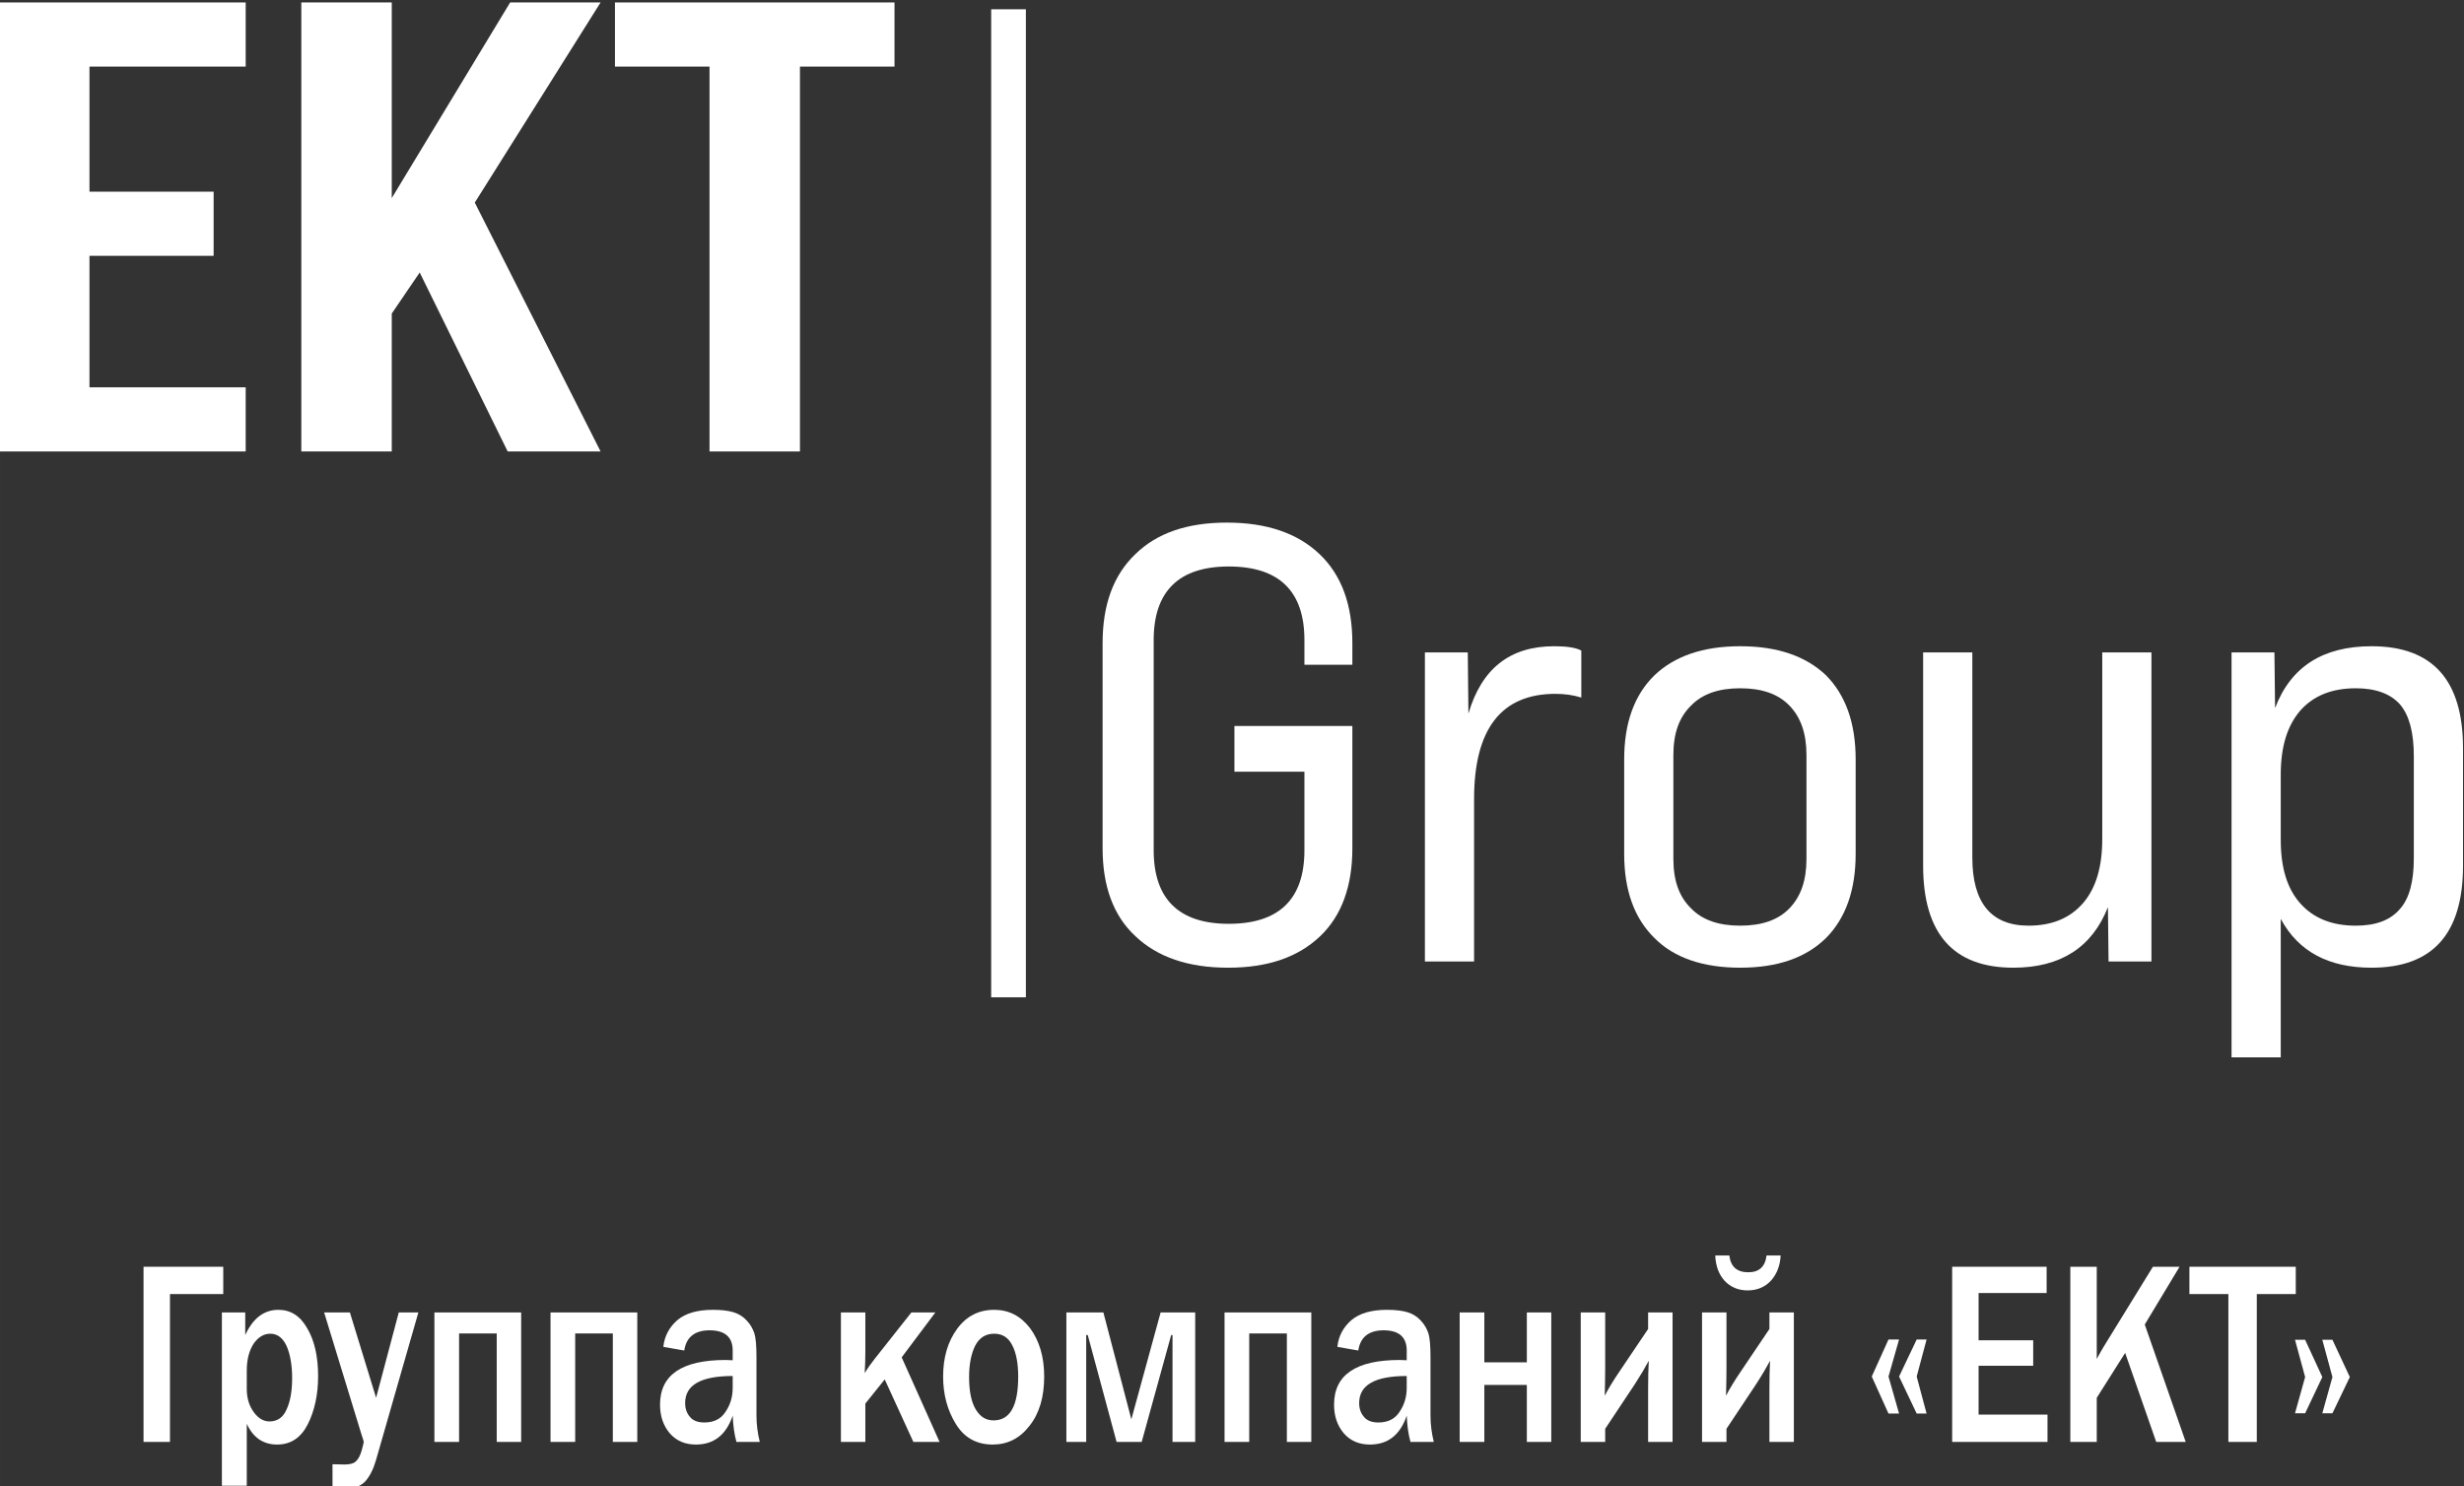 <?xml version="1.0" encoding="UTF-8"?>
<!DOCTYPE svg PUBLIC "-//W3C//DTD SVG 1.1//EN" "http://www.w3.org/Graphics/SVG/1.1/DTD/svg11.dtd">
<!-- Creator: CorelDRAW -->
<svg xmlns="http://www.w3.org/2000/svg" xml:space="preserve" width="84.118mm" height="50.743mm" version="1.1" style="shape-rendering:geometricPrecision; text-rendering:geometricPrecision; image-rendering:optimizeQuality; fill-rule:evenodd; clip-rule:evenodd"
viewBox="0 0 8411.76 5074.34"
 xmlns:xlink="http://www.w3.org/1999/xlink"
 xmlns:xodm="http://www.corel.com/coreldraw/odm/2003">
 <rect x="0" y="0" width="8411.76" height="5074.34" fill="#333333" stroke="none"/>
 <defs>
  <style type="text/css">
   <![CDATA[
    .fil1 {fill:white}
    .fil0 {fill:white;fill-rule:nonzero}
   ]]>
  </style>
 </defs>
 <g id="Слой_x0020_1">
  <polygon class="fil0" points="-3.31,1541.54 -3.31,8.38 838.71,8.38 838.71,227.4 305.42,227.4 305.42,654.5 729.24,654.5 729.24,873.52 305.42,873.52 305.42,1322.52 838.71,1322.52 838.71,1541.54 "/>
  <polygon id="_1" class="fil0" points="1028.62,1541.54 1028.62,8.38 1337.36,8.38 1337.36,676.4 1741.54,8.38 2050.27,8.38 1620.85,691.73 2050.27,1541.54 1733.12,1541.54 1432.79,930.47 1337.36,1070.64 1337.36,1541.54 "/>
  <polygon id="_2" class="fil0" points="2099.39,227.4 2099.39,8.38 3053.68,8.38 3053.68,227.4 2730.9,227.4 2730.9,1541.54 2422.17,1541.54 2422.17,227.4 "/>
  <path class="fil0" d="M4192.6 3304.27c-135.65,0 -241.15,-35.89 -316.51,-107.66 -75.37,-69.66 -111.97,-170.98 -111.97,-299.74l0 -700.82c0,-130.87 36.6,-232.2 111.97,-303.97 73.21,-71.77 176.55,-107.65 312.2,-107.65 135.65,0 241.15,35.88 316.52,107.65 75.36,71.77 111.96,173.1 111.96,303.97l0 73.88 -163.65 0 0 -84.43c0,-166.76 -86.12,-251.2 -258.37,-251.2 -170.1,0 -256.23,84.44 -256.23,251.2l0 717.7c0,166.76 86.13,251.2 256.23,251.2 172.25,0 258.37,-84.44 258.37,-251.2l0 -268.08 -239 0 0 -156.21 402.65 0 0 417.96c0,128.76 -36.6,230.08 -109.81,299.74 -75.37,71.77 -178.72,107.66 -314.36,107.66z"/>
  <path id="_1_0" class="fil0" d="M5305.78 2206.61c40.91,0 73.21,4.22 92.59,14.77l0 160.43c-27.99,-8.44 -55.99,-12.67 -88.29,-12.67 -185.17,0 -277.75,120.33 -277.75,358.86l0 555.16 -167.94 0 0 -1055.44 146.41 0 2.15 208.97c45.22,-154.09 142.11,-230.08 292.83,-230.08z"/>
  <path id="_2_1" class="fil0" d="M5940.96 3304.27c-127.05,0 -226.09,-33.78 -292.83,-101.32 -68.9,-67.55 -103.36,-162.54 -103.36,-287.08l0 -322.97c0,-124.54 34.46,-219.53 103.36,-287.08 68.89,-65.44 165.78,-99.21 292.83,-99.21 127.03,0 223.92,33.77 292.82,99.21 66.75,67.55 101.2,162.54 101.2,287.08l0 322.97c0,124.54 -34.45,219.53 -101.2,287.08 -68.9,67.54 -165.79,101.32 -292.82,101.32zm226.07 -371.52l0 -354.63c0,-73.88 -19.38,-128.76 -58.13,-168.87 -38.76,-40.11 -94.74,-59.1 -167.94,-59.1 -73.21,0 -129.2,18.99 -167.95,59.1 -40.91,40.11 -60.29,94.99 -60.29,168.87l0 354.63c0,73.88 19.38,128.77 60.29,168.87 38.75,40.11 94.74,59.11 167.95,59.11 73.2,0 129.18,-19 167.94,-59.11 38.75,-40.1 58.13,-94.99 58.13,-168.87z"/>
  <path id="_3" class="fil0" d="M7176.85 2865.2l0 -637.48 167.95 0 0 1055.44 -146.41 0 -2.16 -185.76c-53.82,137.21 -161.48,206.87 -322.97,206.87 -204.55,0 -307.9,-116.1 -307.9,-348.3l0 -728.25 167.95 0 0 700.81c0,154.1 64.6,232.2 191.63,232.2 79.66,0 142.11,-25.33 187.33,-78.1 43.06,-50.67 64.58,-122.44 64.58,-217.43z"/>
  <path id="_4" class="fil0" d="M8096.25 2206.61c208.86,0 312.21,116.1 312.21,348.29l0 401.07c0,232.2 -103.35,348.3 -312.21,348.3 -146.42,0 -249.76,-54.88 -310.05,-166.76l0 472.84 -167.94 0 0 -1382.63 146.41 0 2.15 189.98c53.83,-141.43 163.64,-211.09 329.43,-211.09zm144.26 724.03l0 -348.3c0,-80.21 -15.07,-139.31 -47.37,-177.31 -32.29,-35.89 -81.82,-54.88 -150.72,-54.88 -81.81,0 -144.26,25.33 -189.48,75.99 -45.21,52.77 -66.74,124.54 -66.74,219.53l0 221.64c0,94.99 21.53,166.76 66.74,217.43 45.22,50.66 107.67,75.99 189.48,75.99 68.9,0 118.43,-19 150.72,-57 32.3,-35.88 47.37,-94.99 47.37,-173.09z"/>
  <polygon class="fil0" points="489.99,4923.5 489.99,4325.41 762.11,4325.41 762.11,4418.66 580.19,4418.66 580.19,4923.5 "/>
  <path id="_1_2" class="fil0" d="M842.41 5073.25l-84.94 0 0 -591.82 79.68 0 0 77.12c26.31,-57.39 63.9,-86.09 113.51,-86.09 41.34,0 74.42,20.63 98.47,63.67 24.8,42.14 36.83,96.84 36.83,163.2 0,62.77 -12.03,117.46 -35.32,164.09 -23.31,45.73 -57.89,69.05 -104.49,69.05 -47.36,0 -81.94,-23.32 -103.74,-70.84l0 211.62zm0 -330.88c0,32.28 8.27,58.28 24.06,79.8 15.78,21.52 33.82,31.39 53.36,31.39 27.07,0 46.61,-13.45 58.64,-41.25 12.78,-27.8 18.79,-63.66 18.79,-106.71 0,-44.83 -6.76,-81.59 -18.79,-109.39 -12.78,-27.8 -31.57,-42.15 -55.63,-42.15 -22.55,0 -41.34,11.66 -57.13,34.08 -15.03,23.31 -23.3,53.8 -23.3,91.46l0 62.77z"/>
  <path id="_2_3" class="fil0" d="M1428.24 4481.43l-144.33 503.04c-9.02,31.39 -21.05,55.6 -36.09,72.64 -15.03,17.03 -36.82,25.1 -64.64,25.1 -11.27,0 -27.06,-0.89 -48.11,-2.69l0 -79.8 39.85 0.9c18.04,0 30.81,-2.69 39.08,-9.87 8.27,-7.17 15.04,-18.83 20.29,-36.76 4.51,-17.04 7.52,-27.8 7.52,-30.49 0,-1.79 -3.01,-10.76 -8.26,-26.9l-127.04 -415.17 87.95 0 89.45 291.43 77.42 -291.43 66.91 0z"/>
  <polygon id="_3_4" class="fil0" points="1482.99,4923.5 1482.99,4481.43 1779.16,4481.43 1779.16,4923.5 1695.71,4923.5 1695.71,4553.17 1567.18,4553.17 1567.18,4923.5 "/>
  <polygon id="_4_5" class="fil0" points="1879.38,4923.5 1879.38,4481.43 2175.55,4481.43 2175.55,4923.5 2092.11,4923.5 2092.11,4553.17 1963.57,4553.17 1963.57,4923.5 "/>
  <path id="_5" class="fil0" d="M2593.74 4923.5l-79.68 0c-7.51,-26.9 -11.27,-56.49 -12.77,-89.67 -22.55,66.36 -64.65,98.64 -125.54,98.64 -36.84,0 -66.9,-12.56 -89.45,-38.56 -21.8,-26 -33.08,-58.29 -33.08,-97.74 0,-101.33 74.42,-152.44 224.01,-152.44 6.02,0 13.53,0.9 24.06,0.9l0 -33.18c0,-45.73 -26.32,-69.04 -78.93,-69.04 -50.37,0 -79.68,23.31 -86.45,69.04l-71.41 -12.55c3.75,-36.77 20.29,-67.25 48.11,-91.46 27.81,-23.32 68.4,-34.98 121.03,-34.98 28.56,0 51.86,2.69 69.9,8.08 18.04,5.38 33.83,15.24 45.86,28.69 12.77,13.45 21.04,28.69 26.3,44.83 4.51,15.25 6.77,42.15 6.77,80.71l0 199.06c0,29.59 3.75,59.18 11.27,89.67zm-92.45 -225.07c-108.25,0 -162.38,30.49 -162.38,92.36 0,18.83 5.27,34.07 16.54,47.52 10.53,12.56 27.07,18.83 48.87,18.83 32.32,0 56.38,-11.65 72.16,-35.86 16.53,-24.21 24.81,-51.11 24.81,-82.5l0 -40.35z"/>
  <path id="_6" class="fil0" d="M3078.21 4634.77l129.3 288.73 -89.45 0 -97.73 -213.41 -66.15 82.49 0 130.92 -83.43 0 0 -442.07 83.43 0 0 130.92c0,28.69 -0.75,53.8 -2.25,76.22 12.03,-19.73 24.05,-35.87 34.58,-49.32l124.78 -157.82 81.94 0 -115.02 153.34z"/>
  <path id="_7" class="fil0" d="M3388.8 4932.47c-54.88,0 -96.97,-23.32 -125.54,-69.94 -29.32,-47.53 -43.6,-101.33 -43.6,-162.31 0,-64.56 15.78,-119.26 48.11,-163.19 31.57,-43.04 73.67,-64.57 126.29,-64.57 49.61,0 90.2,20.63 122.53,62.77 31.57,43.04 48.1,97.74 48.1,164.99 0,69.95 -16.53,126.44 -50.36,168.58 -33.08,43.04 -75.17,63.67 -125.53,63.67zm3 -82.5c56.38,0 84.2,-49.32 84.2,-149.75 0,-44.83 -6.77,-80.7 -20.31,-106.7 -13.53,-26.9 -33.82,-39.46 -61.63,-39.46 -29.32,0 -50.37,13.45 -64.65,40.35 -13.53,26.91 -21.05,62.77 -21.05,107.61 0,48.42 7.52,85.18 22.55,110.29 15.04,25.11 34.58,37.66 60.89,37.66z"/>
  <polygon id="_8" class="fil0" points="3640.49,4923.5 3640.49,4481.43 3766.78,4481.43 3862.25,4846.38 3962.21,4481.43 4080.24,4481.43 4080.24,4923.5 4002.81,4923.5 4002.81,4558.55 3998.3,4558.55 3897.57,4923.5 3811.88,4923.5 3713.41,4558.55 3708.14,4558.55 3708.14,4923.5 "/>
  <polygon id="_9" class="fil0" points="4180.46,4923.5 4180.46,4481.43 4476.63,4481.43 4476.63,4923.5 4393.19,4923.5 4393.19,4553.17 4264.65,4553.17 4264.65,4923.5 "/>
  <path id="_10" class="fil0" d="M4894.82 4923.5l-79.68 0c-7.51,-26.9 -11.27,-56.49 -12.77,-89.67 -22.55,66.36 -64.65,98.64 -125.54,98.64 -36.83,0 -66.9,-12.56 -89.45,-38.56 -21.8,-26 -33.08,-58.29 -33.08,-97.74 0,-101.33 74.42,-152.44 224.01,-152.44 6.02,0 13.53,0.9 24.06,0.9l0 -33.18c0,-45.73 -26.32,-69.04 -78.93,-69.04 -50.36,0 -79.68,23.31 -86.45,69.04l-71.41 -12.55c3.75,-36.77 20.29,-67.25 48.11,-91.46 27.81,-23.32 68.41,-34.98 121.03,-34.98 28.56,0 51.86,2.69 69.9,8.08 18.04,5.38 33.83,15.24 45.86,28.69 12.77,13.45 21.04,28.69 26.3,44.83 4.51,15.25 6.77,42.15 6.77,80.71l0 199.06c0,29.59 3.75,59.18 11.27,89.67zm-92.45 -225.07c-108.24,0 -162.37,30.49 -162.37,92.36 0,18.83 5.26,34.07 16.54,47.52 10.52,12.56 27.06,18.83 48.86,18.83 32.32,0 56.38,-11.65 72.16,-35.86 16.53,-24.21 24.81,-51.11 24.81,-82.5l0 -40.35z"/>
  <polygon id="_11" class="fil0" points="4983.15,4923.5 4983.15,4481.43 5067.34,4481.43 5067.34,4651.8 5212.42,4651.8 5212.42,4481.43 5295.85,4481.43 5295.85,4923.5 5212.42,4923.5 5212.42,4728.92 5067.34,4728.92 5067.34,4923.5 "/>
  <path id="_12" class="fil0" d="M5479.9 4878.67l0 44.83 -83.44 0 0 -442.07 83.44 0 0 191.89c0,28.7 -0.76,60.08 -1.5,92.36 12.02,-23.31 29.31,-52.01 52.62,-86.08l95.46 -141.68 0 -56.49 83.44 0 0 442.07 -83.44 0 0 -182.03c0,-35.87 0.75,-67.25 2.26,-95.05 -12.03,22.42 -27.82,49.32 -48.11,80.7l-100.73 151.55z"/>
  <path id="_13" class="fil0" d="M5893.96 4878.67l0 44.83 -83.43 0 0 -442.07 83.43 0 0 191.89c0,28.7 -0.75,60.08 -1.5,92.36 12.02,-23.31 29.32,-52.01 52.62,-86.08l95.47 -141.68 0 -56.49 83.44 0 0 442.07 -83.44 0 0 -182.03c0,-35.87 0.74,-67.25 2.25,-95.05 -12.03,22.42 -27.81,49.32 -48.11,80.7l-100.73 151.55zm-38.33 -591.82l48.11 0c4.51,38.56 26.3,57.39 64.64,57.39 36.83,0 57.88,-18.83 62.39,-57.39l48.11 0c-1.5,33.18 -12.02,61.87 -32.32,85.19 -20.3,22.41 -47.36,34.07 -80.44,34.07 -31.57,0 -57.13,-10.76 -78.17,-32.28 -20.29,-22.42 -30.82,-51.11 -32.32,-86.98z"/>
  <path id="_14" class="fil0" d="M6577.13 4573.79l-33.82 126.43 33.82 126.44 -33.82 0 -60.13 -126.44 60.13 -126.43 33.82 0zm-93.95 0l-36.09 126.43 36.09 126.44 -36.09 0 -57.13 -126.44 57.13 -126.43 36.09 0z"/>
  <polygon id="_15" class="fil0" points="6989.95,4923.5 6664.46,4923.5 6664.46,4325.41 6986.94,4325.41 6986.94,4415.08 6754.66,4415.08 6754.66,4576.48 6941.08,4576.48 6941.08,4663.46 6754.66,4663.46 6754.66,4830.24 6989.95,4830.24 "/>
  <path id="_16" class="fil0" d="M7461.76 4923.5l-100.72 0 -106 -303.98 -96.97 153.34 0 150.64 -90.2 0 0 -598.09 90.2 0 0 314.74c12.03,-21.52 20.3,-36.77 25.56,-44.84l166.13 -269.9 90.96 0 -118.77 197.27 139.81 400.82z"/>
  <polygon id="_17" class="fil0" points="7704.44,4923.5 7607.46,4923.5 7607.46,4418.66 7474.42,4418.66 7474.42,4325.41 7837.49,4325.41 7837.49,4418.66 7704.44,4418.66 "/>
  <path id="_18" class="fil0" d="M7834.86 4574.69l34.58 0 58.64 127.33 -58.64 123.74 -34.58 0 34.58 -123.74 -34.58 -127.33zm93.22 0l34.57 0 59.38 127.33 -59.38 123.74 -34.57 0 34.57 -123.74 -34.57 -127.33z"/>
  <rect class="fil1" x="3383.73" y="31.69" width="118.5" height="3373.7"/>
 </g>
</svg>
